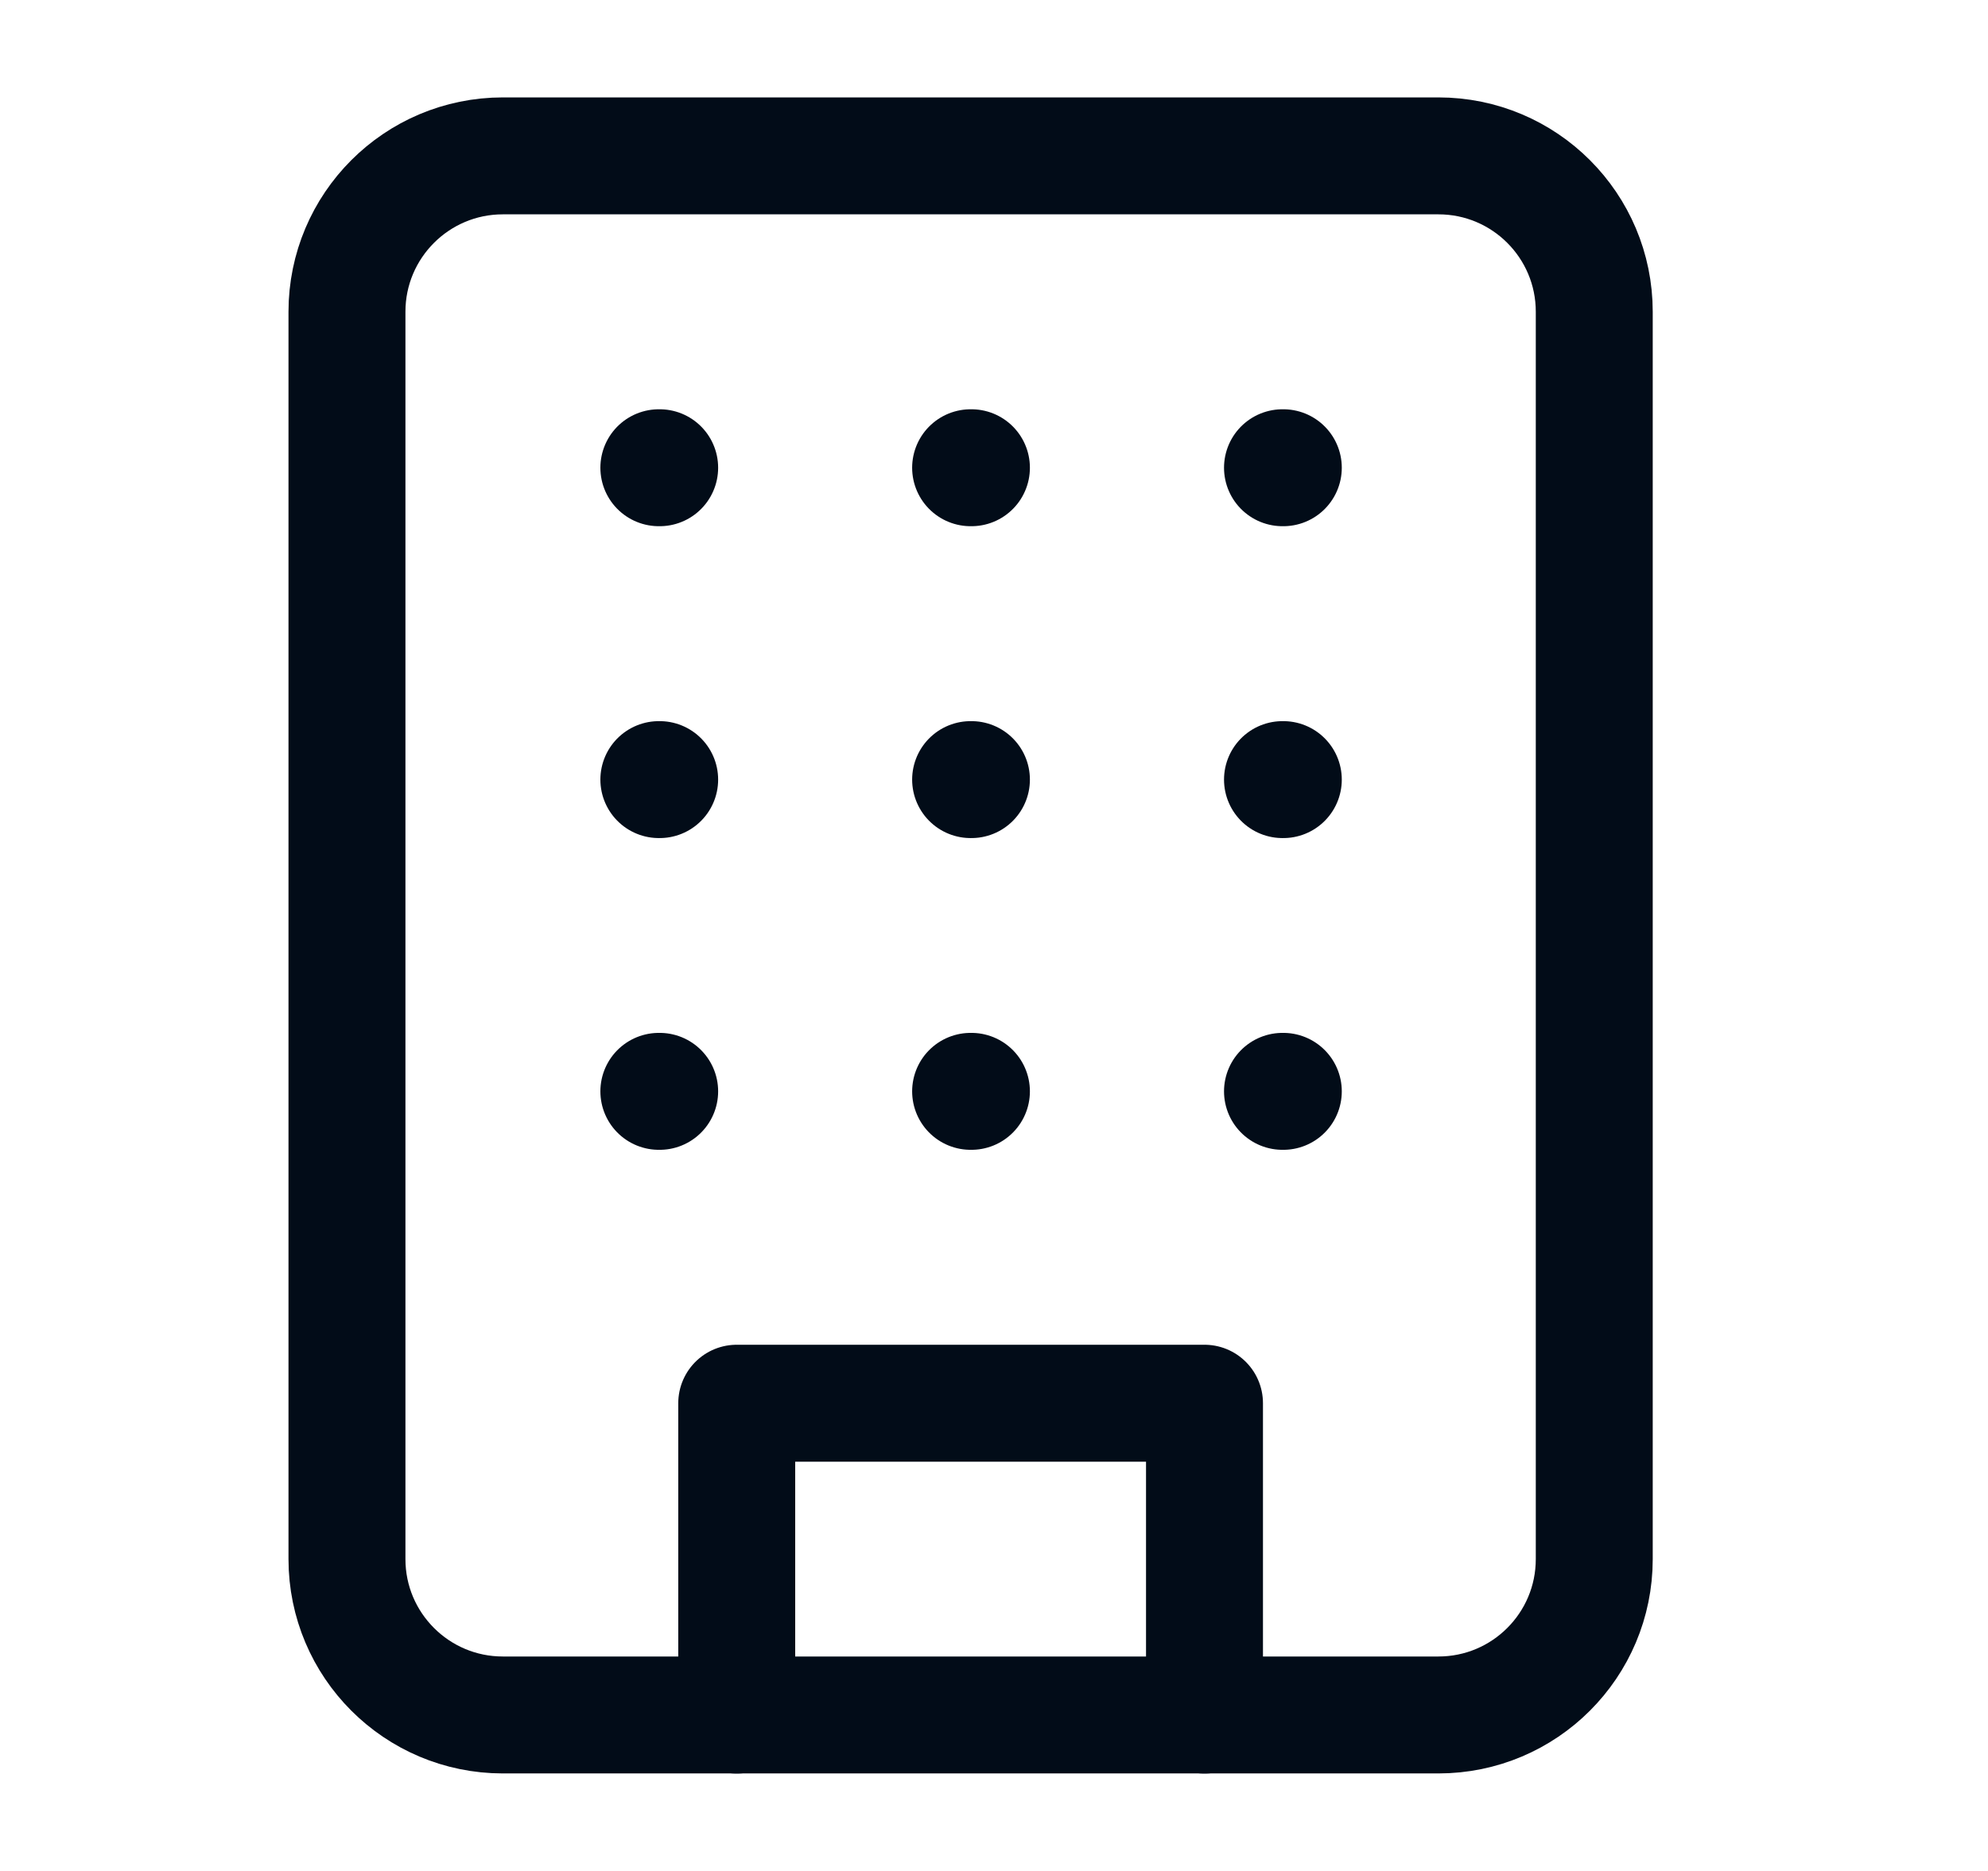 <svg width="17" height="16" viewBox="0 0 17 16" fill="none" xmlns="http://www.w3.org/2000/svg">
<path d="M12.3 1.333H4.3C3.564 1.333 2.967 1.93 2.967 2.666V13.333C2.967 14.069 3.564 14.666 4.3 14.666H12.3C13.037 14.666 13.633 14.069 13.633 13.333V2.666C13.633 1.93 13.037 1.333 12.3 1.333Z" stroke="#020C18" stroke-linecap="round" stroke-linejoin="round"/>
<path d="M6.3 14.667V12H10.3V14.667" stroke="#020C18" stroke-linecap="round" stroke-linejoin="round"/>
<path d="M5.634 4H5.641" stroke="#020C18" stroke-linecap="round" stroke-linejoin="round"/>
<path d="M10.967 4H10.974" stroke="#020C18" stroke-linecap="round" stroke-linejoin="round"/>
<path d="M8.3 4H8.307" stroke="#020C18" stroke-linecap="round" stroke-linejoin="round"/>
<path d="M8.3 6.667H8.307" stroke="#020C18" stroke-linecap="round" stroke-linejoin="round"/>
<path d="M8.3 9.333H8.307" stroke="#020C18" stroke-linecap="round" stroke-linejoin="round"/>
<path d="M10.967 6.667H10.974" stroke="#020C18" stroke-linecap="round" stroke-linejoin="round"/>
<path d="M10.967 9.333H10.974" stroke="#020C18" stroke-linecap="round" stroke-linejoin="round"/>
<path d="M5.634 6.667H5.641" stroke="#020C18" stroke-linecap="round" stroke-linejoin="round"/>
<path d="M5.634 9.333H5.641" stroke="#020C18" stroke-linecap="round" stroke-linejoin="round"/>
</svg>

